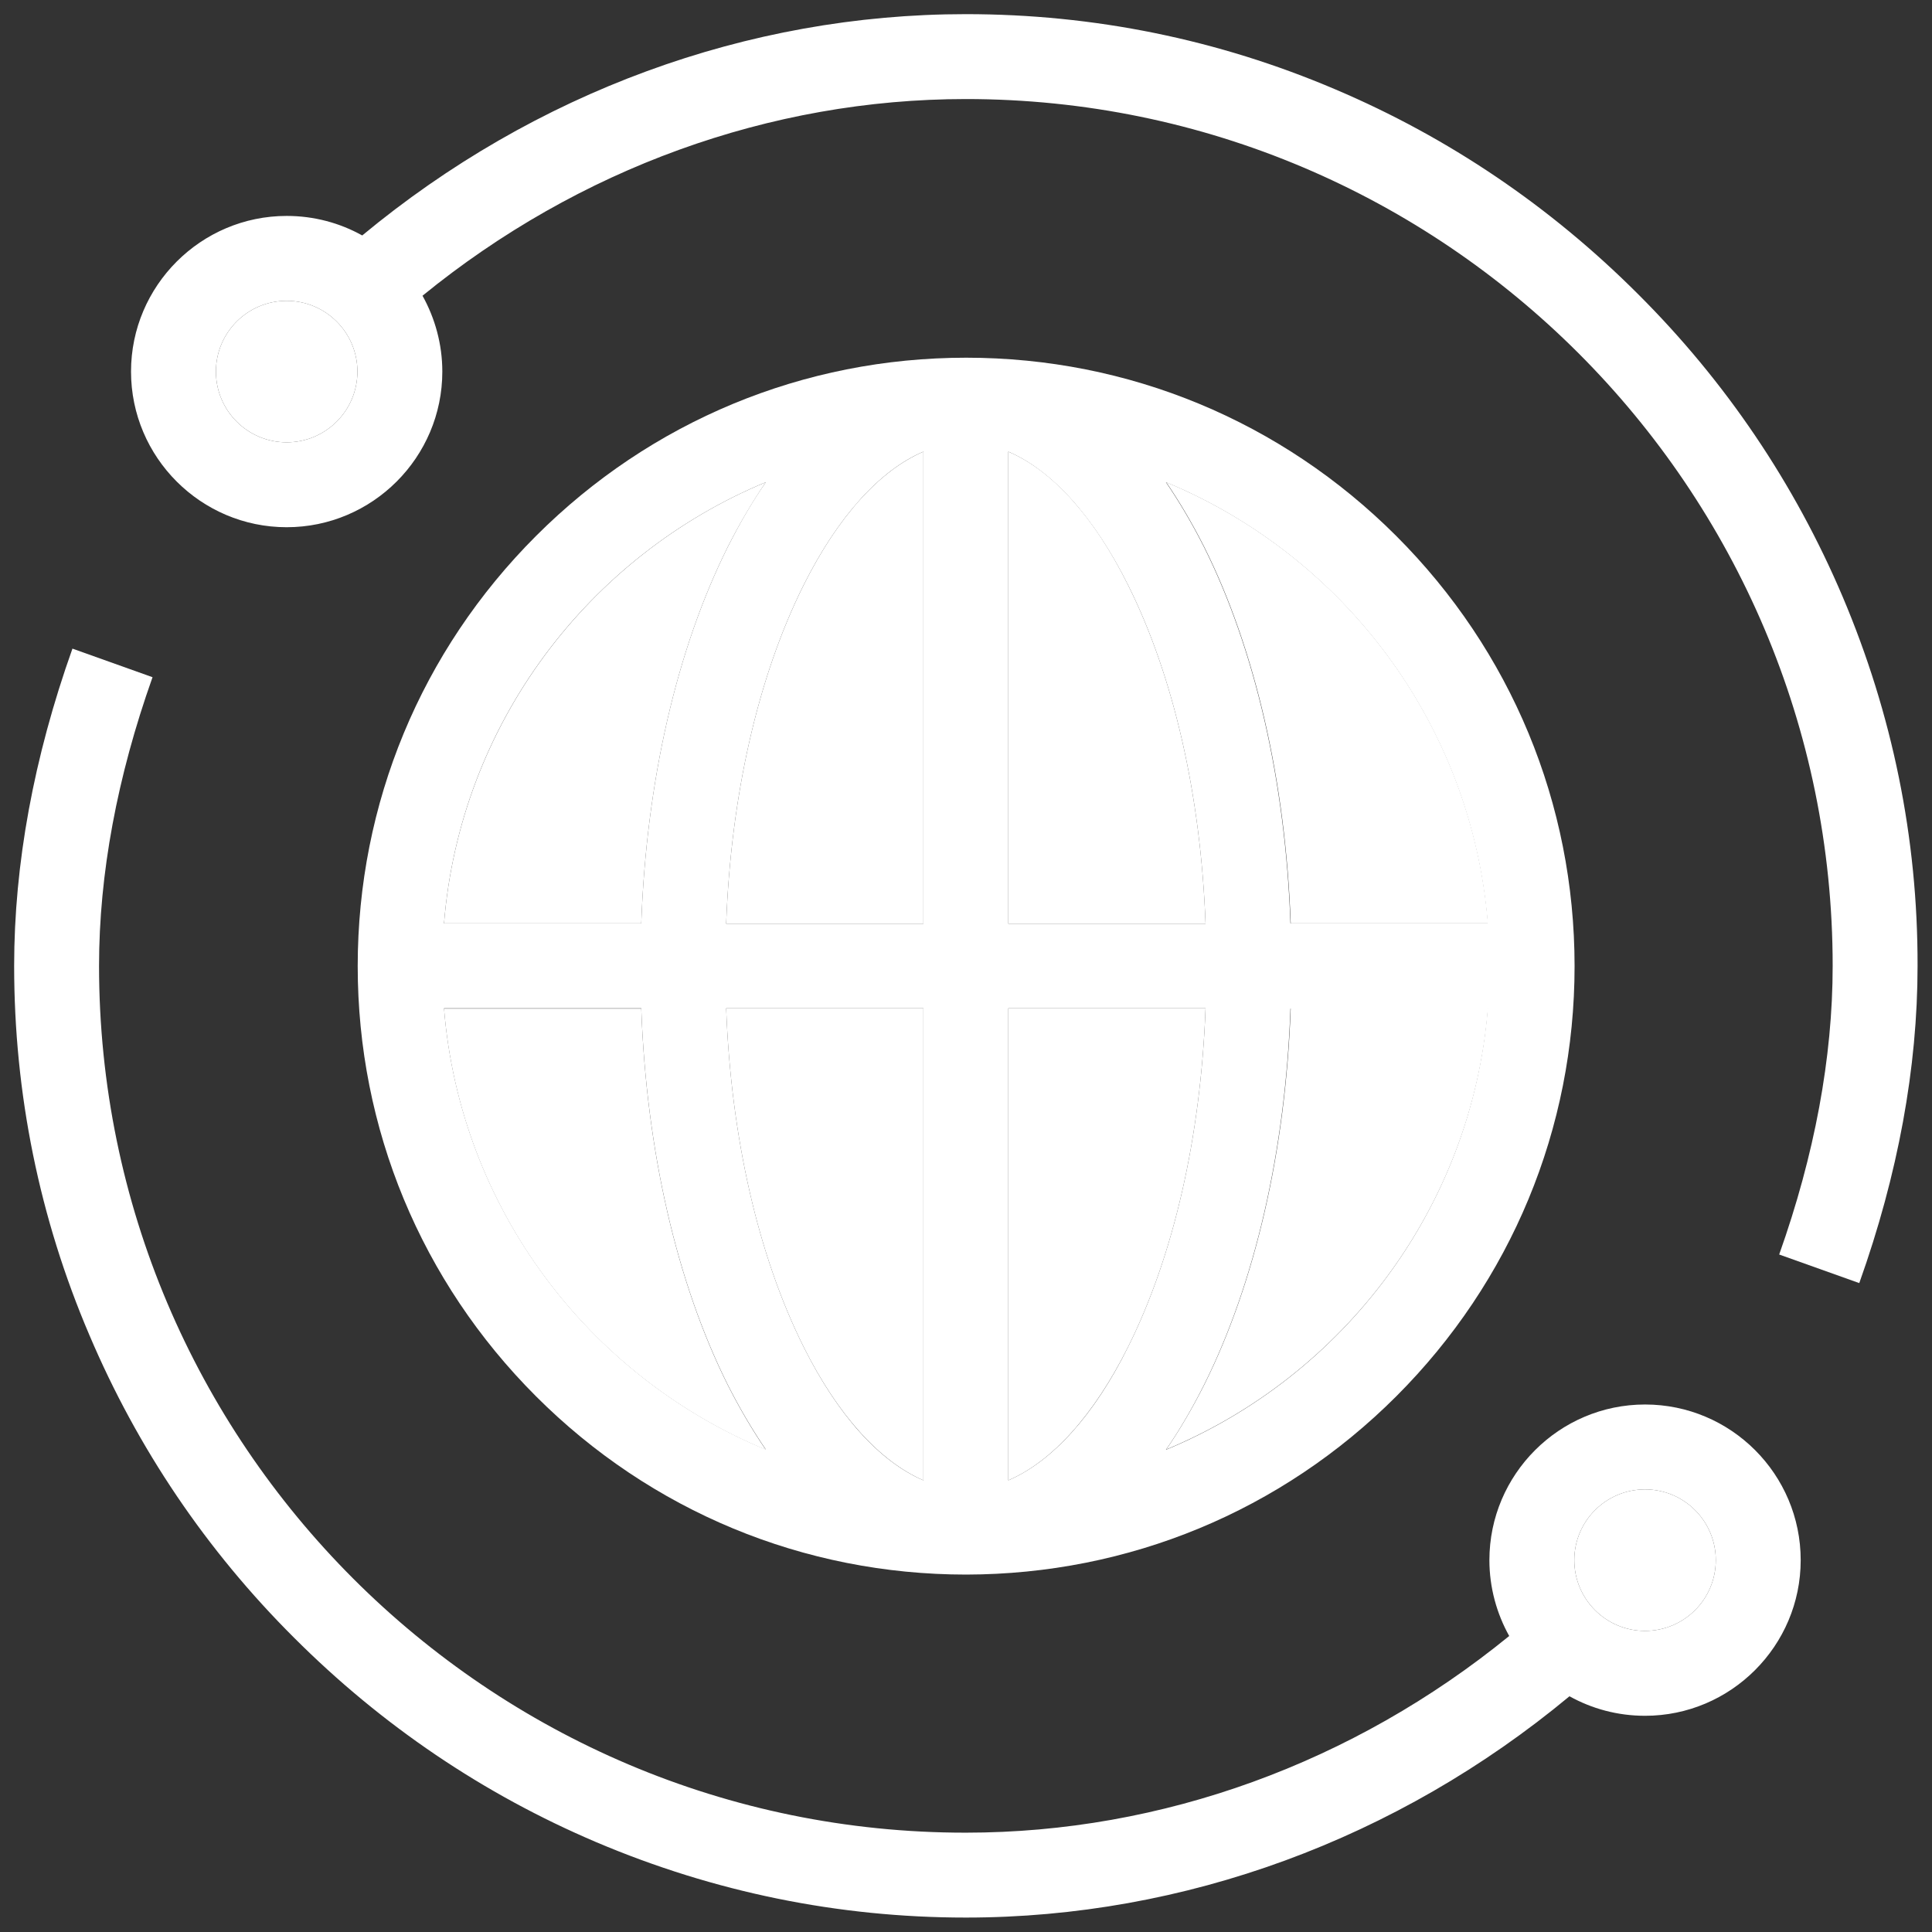 <?xml version="1.0" encoding="utf-8"?>
<!-- Generator: Adobe Illustrator 22.0.1, SVG Export Plug-In . SVG Version: 6.00 Build 0)  -->
<svg version="1.1" id="svg1734" xmlns:svg="http://www.w3.org/2000/svg"
	 xmlns="http://www.w3.org/2000/svg" xmlns:xlink="http://www.w3.org/1999/xlink" x="0px" y="0px" viewBox="0 0 682.7 682.7"
	 style="enable-background:new 0 0 682.7 682.7;" xml:space="preserve">
<rect x="0" y="0" width="682.7" height="682.7" fill="#333333" stroke="none"/>
<style type="text/css">
	.st0{fill:#FFFFFF;}
</style>
<g>
	<path class="st0" d="M326.3,326.3V159.6c-15.4,6.6-30.2,22.9-42.3,47.1c-16.1,32.2-25.7,74.3-27.4,119.7H326.3z"/>
	<path class="st0" d="M425.5,193.2c18.1,36.2,28.8,83,30.6,133.1h69.7c-5.7-70.5-51-129.9-113.7-155.9
		C416.8,177.3,421.3,184.9,425.5,193.2z"/>
	<path class="st0" d="M456.1,356.3c-1.8,50.1-12.5,96.9-30.6,133.1c-4.2,8.3-8.7,16-13.4,22.8c62.6-26,108-85.5,113.7-155.9H456.1z"
		/>
	<path class="st0" d="M326.3,523.1V356.3h-69.7c1.7,45.4,11.3,87.5,27.4,119.7C296.1,500.2,311,516.5,326.3,523.1z"/>
	<path class="st0" d="M356.3,159.6v166.8H426c-1.7-45.4-11.3-87.5-27.4-119.7C386.6,182.5,371.7,166.1,356.3,159.6z"/>
	<path class="st0" d="M356.3,356.3v166.8c15.4-6.6,30.2-22.9,42.3-47.1c16.1-32.2,25.7-74.3,27.4-119.7H356.3z"/>
	<circle class="st0" cx="101.3" cy="131.3" r="25"/>
	<circle class="st0" cx="581.3" cy="551.3" r="25"/>
	<path class="st0" d="M226.6,326.3c1.8-50.1,12.5-96.9,30.6-133.1c4.2-8.3,8.7-15.9,13.4-22.8c-62.6,26-108,85.5-113.7,155.9H226.6z
		"/>
	<path class="st0" d="M257.2,489.5c-18.1-36.2-28.8-83-30.6-133.1h-69.7c5.7,70.5,51,129.9,113.7,155.9
		C265.9,505.4,261.4,497.8,257.2,489.5z"/>
	<path class="st0" d="M651.1,210.8c-17-40-41.3-76-72.3-106.9c-31-31-66.9-55.3-106.9-72.3C430.4,13.9,386.5,5,341.3,5
		C264.1,5,188.9,32.7,128,83.2c-7.9-4.4-17-6.9-26.7-6.9c-30.3,0-55,24.7-55,55s24.7,55,55,55s55-24.7,55-55c0-9.7-2.6-18.9-7-26.8
		C204.4,59.6,272.1,35,341.3,35c168.9,0,306.3,137.4,306.3,306.3c0,32.5-6.4,66.8-18.9,102l28.3,10.1
		c13.7-38.4,20.6-76.1,20.6-112.1C677.7,296.2,668.7,252.3,651.1,210.8z M101.3,156.3c-13.8,0-25-11.2-25-25s11.2-25,25-25
		s25,11.2,25,25S115.1,156.3,101.3,156.3z"/>
	<path class="st0" d="M493.4,493.4c40.6-40.6,63-94.6,63-152c0-57.4-22.4-111.4-63-152c-40.6-40.6-94.6-63-152-63
		c-57.4,0-111.4,22.4-152,63c-40.6,40.6-63,94.6-63,152c0,57.4,22.4,111.4,63,152c40.6,40.6,94.6,63,152,63
		C398.8,556.3,452.8,534,493.4,493.4z M356.3,523.1V356.3H426c-1.7,45.4-11.3,87.5-27.4,119.7C386.6,500.2,371.7,516.5,356.3,523.1z
		 M356.3,326.3V159.6c15.4,6.6,30.2,22.9,42.3,47.1c16.1,32.2,25.7,74.3,27.4,119.7H356.3z M326.3,159.6v166.8h-69.7
		c1.7-45.4,11.3-87.5,27.4-119.7C296.1,182.5,311,166.1,326.3,159.6z M326.3,356.3v166.8c-15.4-6.6-30.2-22.9-42.3-47.1
		c-16.1-32.2-25.7-74.3-27.4-119.7H326.3z M412,512.3c4.8-6.9,9.2-14.5,13.4-22.8c18.1-36.2,28.8-83,30.6-133.1h69.7
		C520,426.8,474.7,486.3,412,512.3z M525.7,326.3h-69.7c-1.8-50.1-12.5-96.9-30.6-133.1c-4.2-8.3-8.7-15.9-13.4-22.8
		C474.7,196.4,520,255.8,525.7,326.3z M270.6,170.4c-4.8,6.9-9.2,14.5-13.4,22.8c-18.1,36.2-28.8,83-30.6,133.1h-69.7
		C162.6,255.8,208,196.4,270.6,170.4z M156.9,356.3h69.7c1.8,50.1,12.5,96.9,30.6,133.1c4.2,8.3,8.7,15.9,13.4,22.8
		C208,486.3,162.6,426.8,156.9,356.3z"/>
	<path class="st0" d="M581.3,496.3c-30.3,0-55,24.7-55,55c0,9.7,2.6,18.9,7,26.8c-55.1,44.9-122.7,69.5-192,69.5
		C172.4,647.7,35,510.2,35,341.3c0-32.5,6.4-66.8,18.9-102l-28.3-10.1C11.9,267.7,5,305.4,5,341.3c0,45.1,8.9,89.1,26.6,130.5
		c17,40,41.3,76,72.3,106.9c31,31,66.9,55.3,106.9,72.3c41.5,17.6,85.4,26.6,130.5,26.6c77.2,0,152.5-27.7,213.3-78.2
		c7.9,4.4,17,6.9,26.7,6.9c30.3,0,55-24.7,55-55S611.7,496.3,581.3,496.3z M581.3,576.3c-13.8,0-25-11.2-25-25s11.2-25,25-25
		s25,11.2,25,25S595.1,576.3,581.3,576.3z"/>
</g>
</svg>
